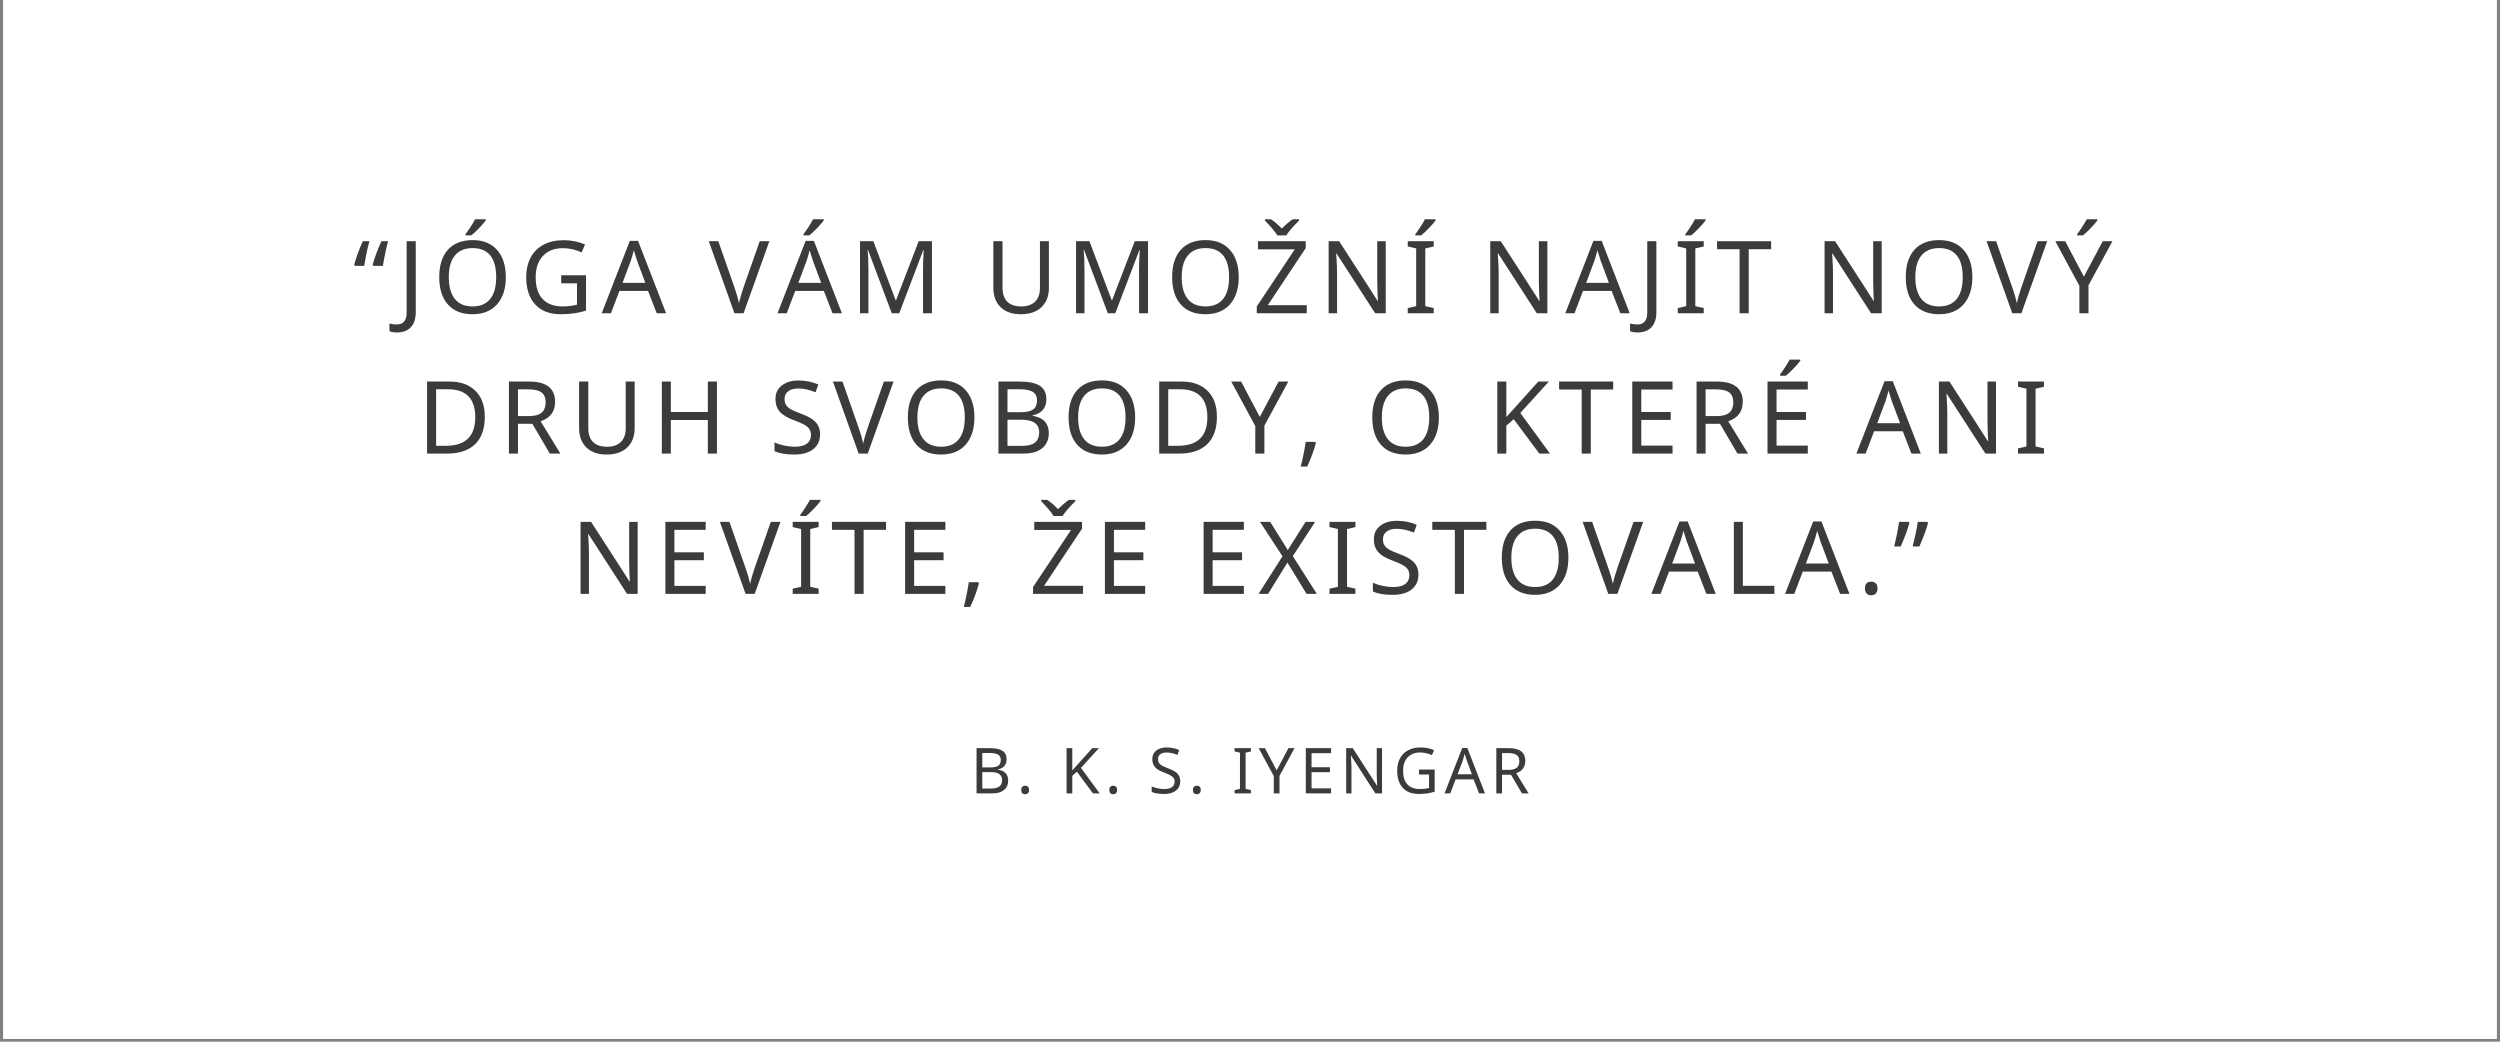 <svg xmlns="http://www.w3.org/2000/svg" xmlns:xlink="http://www.w3.org/1999/xlink" width="600" zoomAndPan="magnify" viewBox="0 0 450 187.5" height="250" preserveAspectRatio="xMidYMid meet" version="1.0"><rect x="0" y="0" width="450" height="187.5" fill="#808080" stroke="none"/><defs><g/><clipPath id="21beed58e1"><path d="M 0.598 0 L 449.402 0 L 449.402 187 L 0.598 187 Z M 0.598 0 " clip-rule="nonzero"/></clipPath></defs><g clip-path="url(#21beed58e1)"><path fill="#ffffff" d="M 0.598 0 L 449.402 0 L 449.402 187 L 0.598 187 Z M 0.598 0 " fill-opacity="1" fill-rule="nonzero"/><path fill="#ffffff" d="M 0.598 0 L 449.402 0 L 449.402 187 L 0.598 187 Z M 0.598 0 " fill-opacity="1" fill-rule="nonzero"/></g><g fill="#3d3b3a" fill-opacity="1"><g transform="translate(174.672, 142.807)"><g><path d="M 1.109 -8.141 L 3.438 -8.141 C 4.52 -8.141 5.301 -7.977 5.781 -7.656 C 6.27 -7.332 6.516 -6.82 6.516 -6.125 C 6.516 -5.645 6.383 -5.25 6.125 -4.938 C 5.863 -4.625 5.477 -4.422 4.969 -4.328 L 4.969 -4.266 C 5.602 -4.16 6.066 -3.941 6.359 -3.609 C 6.648 -3.285 6.797 -2.852 6.797 -2.312 C 6.797 -1.582 6.547 -1.016 6.047 -0.609 C 5.555 -0.203 4.863 0 3.969 0 L 1.109 0 Z M 2.141 -4.672 L 3.641 -4.672 C 4.273 -4.672 4.738 -4.773 5.031 -4.984 C 5.32 -5.191 5.469 -5.535 5.469 -6.016 C 5.469 -6.453 5.305 -6.77 4.984 -6.969 C 4.672 -7.164 4.172 -7.266 3.484 -7.266 L 2.141 -7.266 Z M 2.141 -3.828 L 2.141 -0.875 L 3.781 -0.875 C 4.426 -0.875 4.906 -1 5.219 -1.25 C 5.539 -1.5 5.703 -1.879 5.703 -2.391 C 5.703 -2.879 5.535 -3.238 5.203 -3.469 C 4.867 -3.707 4.367 -3.828 3.703 -3.828 Z M 2.141 -3.828 "/></g></g></g><g fill="#3d3b3a" fill-opacity="1"><g transform="translate(183.007, 142.807)"><g><path d="M 0.812 -0.625 C 0.812 -0.863 0.875 -1.047 1 -1.172 C 1.125 -1.305 1.297 -1.375 1.516 -1.375 C 1.742 -1.375 1.922 -1.305 2.047 -1.172 C 2.172 -1.047 2.234 -0.863 2.234 -0.625 C 2.234 -0.375 2.172 -0.18 2.047 -0.047 C 1.922 0.086 1.742 0.156 1.516 0.156 C 1.297 0.156 1.125 0.086 1 -0.047 C 0.875 -0.18 0.812 -0.375 0.812 -0.625 Z M 0.812 -0.625 "/></g></g></g><g fill="#3d3b3a" fill-opacity="1"><g transform="translate(186.987, 142.807)"><g/></g></g><g fill="#3d3b3a" fill-opacity="1"><g transform="translate(190.873, 142.807)"><g><path d="M 7.062 0 L 5.859 0 L 2.969 -3.891 L 2.141 -3.156 L 2.141 0 L 1.109 0 L 1.109 -8.141 L 2.141 -8.141 L 2.141 -4.125 L 2.828 -4.906 L 5.734 -8.141 L 6.938 -8.141 L 3.703 -4.594 Z M 7.062 0 "/></g></g></g><g fill="#3d3b3a" fill-opacity="1"><g transform="translate(198.857, 142.807)"><g><path d="M 0.812 -0.625 C 0.812 -0.863 0.875 -1.047 1 -1.172 C 1.125 -1.305 1.297 -1.375 1.516 -1.375 C 1.742 -1.375 1.922 -1.305 2.047 -1.172 C 2.172 -1.047 2.234 -0.863 2.234 -0.625 C 2.234 -0.375 2.172 -0.18 2.047 -0.047 C 1.922 0.086 1.742 0.156 1.516 0.156 C 1.297 0.156 1.125 0.086 1 -0.047 C 0.875 -0.18 0.812 -0.375 0.812 -0.625 Z M 0.812 -0.625 "/></g></g></g><g fill="#3d3b3a" fill-opacity="1"><g transform="translate(202.838, 142.807)"><g/></g></g><g fill="#3d3b3a" fill-opacity="1"><g transform="translate(206.724, 142.807)"><g><path d="M 5.719 -2.172 C 5.719 -1.461 5.461 -0.906 4.953 -0.5 C 4.441 -0.094 3.727 0.109 2.812 0.109 C 1.852 0.109 1.109 -0.016 0.578 -0.266 L 0.578 -1.25 C 0.922 -1.102 1.297 -0.988 1.703 -0.906 C 2.117 -0.82 2.504 -0.781 2.859 -0.781 C 3.473 -0.781 3.93 -0.895 4.234 -1.125 C 4.547 -1.352 4.703 -1.676 4.703 -2.094 C 4.703 -2.363 4.645 -2.582 4.531 -2.75 C 4.414 -2.926 4.227 -3.086 3.969 -3.234 C 3.707 -3.391 3.312 -3.566 2.781 -3.766 C 2.031 -4.035 1.492 -4.359 1.172 -4.734 C 0.848 -5.109 0.688 -5.594 0.688 -6.188 C 0.688 -6.82 0.922 -7.328 1.391 -7.703 C 1.867 -8.078 2.5 -8.266 3.281 -8.266 C 4.094 -8.266 4.844 -8.109 5.531 -7.797 L 5.219 -6.922 C 4.52 -7.211 3.867 -7.359 3.266 -7.359 C 2.785 -7.359 2.406 -7.254 2.125 -7.047 C 1.852 -6.836 1.719 -6.547 1.719 -6.172 C 1.719 -5.898 1.77 -5.676 1.875 -5.5 C 1.977 -5.32 2.148 -5.16 2.391 -5.016 C 2.629 -4.879 3 -4.719 3.5 -4.531 C 4.102 -4.301 4.551 -4.082 4.844 -3.875 C 5.145 -3.664 5.363 -3.426 5.5 -3.156 C 5.645 -2.883 5.719 -2.555 5.719 -2.172 Z M 5.719 -2.172 "/></g></g></g><g fill="#3d3b3a" fill-opacity="1"><g transform="translate(213.906, 142.807)"><g><path d="M 0.812 -0.625 C 0.812 -0.863 0.875 -1.047 1 -1.172 C 1.125 -1.305 1.297 -1.375 1.516 -1.375 C 1.742 -1.375 1.922 -1.305 2.047 -1.172 C 2.172 -1.047 2.234 -0.863 2.234 -0.625 C 2.234 -0.375 2.172 -0.18 2.047 -0.047 C 1.922 0.086 1.742 0.156 1.516 0.156 C 1.297 0.156 1.125 0.086 1 -0.047 C 0.875 -0.18 0.812 -0.375 0.812 -0.625 Z M 0.812 -0.625 "/></g></g></g><g fill="#3d3b3a" fill-opacity="1"><g transform="translate(217.887, 142.807)"><g/></g></g><g fill="#3d3b3a" fill-opacity="1"><g transform="translate(221.773, 142.807)"><g><path d="M 3.391 0 L 0.453 0 L 0.453 -0.594 L 1.422 -0.812 L 1.422 -7.328 L 0.453 -7.547 L 0.453 -8.141 L 3.391 -8.141 L 3.391 -7.547 L 2.438 -7.328 L 2.438 -0.812 L 3.391 -0.594 Z M 3.391 0 "/></g></g></g><g fill="#3d3b3a" fill-opacity="1"><g transform="translate(226.561, 142.807)"><g><path d="M 3.234 -4.141 L 5.359 -8.141 L 6.453 -8.141 L 3.75 -3.156 L 3.75 0 L 2.719 0 L 2.719 -3.109 L 0 -8.141 L 1.125 -8.141 Z M 3.234 -4.141 "/></g></g></g><g fill="#3d3b3a" fill-opacity="1"><g transform="translate(233.938, 142.807)"><g><path d="M 5.656 0 L 1.109 0 L 1.109 -8.141 L 5.656 -8.141 L 5.656 -7.234 L 2.141 -7.234 L 2.141 -4.703 L 5.453 -4.703 L 5.453 -3.812 L 2.141 -3.812 L 2.141 -0.906 L 5.656 -0.906 Z M 5.656 0 "/></g></g></g><g fill="#3d3b3a" fill-opacity="1"><g transform="translate(241.203, 142.807)"><g><path d="M 7.562 0 L 6.359 0 L 2 -6.766 L 1.953 -6.766 L 1.984 -6.312 C 2.035 -5.633 2.062 -5.047 2.062 -4.547 L 2.062 0 L 1.109 0 L 1.109 -8.141 L 2.297 -8.141 L 2.547 -7.75 L 5.219 -3.609 L 6.641 -1.406 L 6.688 -1.406 C 6.676 -1.488 6.66 -1.805 6.641 -2.359 C 6.617 -2.91 6.609 -3.305 6.609 -3.547 L 6.609 -8.141 L 7.562 -8.141 Z M 7.562 0 "/></g></g></g><g fill="#3d3b3a" fill-opacity="1"><g transform="translate(250.79, 142.807)"><g><path d="M 4.641 -4.297 L 7.453 -4.297 L 7.453 -0.312 C 7.023 -0.164 6.586 -0.062 6.141 0 C 5.691 0.07 5.176 0.109 4.594 0.109 C 3.352 0.109 2.395 -0.254 1.719 -0.984 C 1.039 -1.723 0.703 -2.754 0.703 -4.078 C 0.703 -4.922 0.867 -5.66 1.203 -6.297 C 1.535 -6.93 2.02 -7.414 2.656 -7.75 C 3.301 -8.094 4.055 -8.266 4.922 -8.266 C 5.785 -8.266 6.594 -8.102 7.344 -7.781 L 6.953 -6.891 C 6.234 -7.203 5.535 -7.359 4.859 -7.359 C 3.891 -7.359 3.129 -7.062 2.578 -6.469 C 2.035 -5.883 1.766 -5.086 1.766 -4.078 C 1.766 -2.992 2.023 -2.172 2.547 -1.609 C 3.078 -1.055 3.836 -0.781 4.828 -0.781 C 5.379 -0.781 5.914 -0.844 6.438 -0.969 L 6.438 -3.391 L 4.641 -3.391 Z M 4.641 -4.297 "/></g></g></g><g fill="#3d3b3a" fill-opacity="1"><g transform="translate(260.015, 142.807)"><g><path d="M 6.219 0 L 5.234 -2.516 L 2 -2.516 L 1.031 0 L 0 0 L 3.188 -8.172 L 4.109 -8.172 L 7.281 0 Z M 4.922 -3.438 L 4.016 -5.891 L 3.625 -7.125 C 3.508 -6.676 3.395 -6.266 3.281 -5.891 L 2.344 -3.438 Z M 4.922 -3.438 "/></g></g></g><g fill="#3d3b3a" fill-opacity="1"><g transform="translate(268.227, 142.807)"><g><path d="M 2.141 -4.234 L 3.359 -4.234 C 4.016 -4.234 4.492 -4.363 4.797 -4.625 C 5.098 -4.883 5.25 -5.27 5.25 -5.781 C 5.25 -6.289 5.094 -6.66 4.781 -6.891 C 4.477 -7.129 3.984 -7.25 3.297 -7.25 L 2.141 -7.25 Z M 2.141 -3.359 L 2.141 0 L 1.109 0 L 1.109 -8.141 L 3.359 -8.141 C 4.367 -8.141 5.113 -7.945 5.594 -7.562 C 6.082 -7.176 6.328 -6.598 6.328 -5.828 C 6.328 -4.742 5.781 -4.016 4.688 -3.641 L 6.922 0 L 5.719 0 L 3.75 -3.359 Z M 2.141 -3.359 "/></g></g></g><g fill="#3d3b3a" fill-opacity="1"><g transform="translate(63.534, 56.39)"><g><path d="M 3.672 -8.531 L 3.547 -8.719 C 3.703 -9.344 3.938 -10.066 4.25 -10.891 C 4.562 -11.711 4.852 -12.406 5.125 -12.969 L 6.312 -12.969 C 5.914 -11.406 5.609 -9.926 5.391 -8.531 Z M 0.328 -8.531 L 0.219 -8.719 C 0.344 -9.207 0.551 -9.867 0.844 -10.703 C 1.145 -11.535 1.457 -12.289 1.781 -12.969 L 2.953 -12.969 C 2.547 -11.406 2.238 -9.926 2.031 -8.531 Z M 0.328 -8.531 "/></g></g></g><g fill="#3d3b3a" fill-opacity="1"><g transform="translate(71.525, 56.39)"><g><path d="M -0.078 3.453 C -0.629 3.453 -1.078 3.375 -1.422 3.219 L -1.422 1.844 C -1.004 1.957 -0.566 2.016 -0.109 2.016 C 0.484 2.016 0.926 1.832 1.219 1.469 C 1.52 1.113 1.672 0.598 1.672 -0.078 L 1.672 -12.969 L 3.312 -12.969 L 3.312 -0.203 C 3.312 0.961 3.02 1.863 2.438 2.5 C 1.852 3.133 1.016 3.453 -0.078 3.453 Z M -0.078 3.453 "/></g></g></g><g fill="#3d3b3a" fill-opacity="1"><g transform="translate(77.955, 56.39)"><g><path d="M 13.094 -6.5 C 13.094 -4.426 12.566 -2.797 11.516 -1.609 C 10.461 -0.422 8.992 0.172 7.109 0.172 C 5.191 0.172 3.711 -0.41 2.672 -1.578 C 1.629 -2.742 1.109 -4.391 1.109 -6.516 C 1.109 -8.629 1.625 -10.266 2.656 -11.422 C 3.695 -12.586 5.188 -13.172 7.125 -13.172 C 9.008 -13.172 10.473 -12.582 11.516 -11.406 C 12.566 -10.227 13.094 -8.594 13.094 -6.5 Z M 2.828 -6.5 C 2.828 -4.789 3.191 -3.484 3.922 -2.578 C 4.648 -1.68 5.711 -1.234 7.109 -1.234 C 8.492 -1.234 9.547 -1.676 10.266 -2.562 C 10.992 -3.445 11.359 -4.758 11.359 -6.5 C 11.359 -8.238 11 -9.547 10.281 -10.422 C 9.562 -11.297 8.508 -11.734 7.125 -11.734 C 5.719 -11.734 4.648 -11.285 3.922 -10.391 C 3.191 -9.504 2.828 -8.207 2.828 -6.5 Z M 5.828 -14.234 C 6.047 -14.516 6.328 -14.914 6.672 -15.438 C 7.023 -15.969 7.32 -16.461 7.562 -16.922 L 9.484 -16.922 L 9.484 -16.734 C 9.223 -16.359 8.816 -15.883 8.266 -15.312 C 7.711 -14.738 7.25 -14.305 6.875 -14.016 L 5.828 -14.016 Z M 5.828 -14.234 "/></g></g></g><g fill="#3d3b3a" fill-opacity="1"><g transform="translate(93.609, 56.39)"><g><path d="M 7.406 -6.844 L 11.875 -6.844 L 11.875 -0.484 C 11.195 -0.266 10.5 -0.102 9.781 0 C 9.07 0.113 8.25 0.172 7.312 0.172 C 5.344 0.172 3.816 -0.41 2.734 -1.578 C 1.648 -2.754 1.109 -4.391 1.109 -6.484 C 1.109 -7.836 1.375 -9.02 1.906 -10.031 C 2.445 -11.039 3.223 -11.812 4.234 -12.344 C 5.254 -12.883 6.453 -13.156 7.828 -13.156 C 9.211 -13.156 10.504 -12.898 11.703 -12.391 L 11.078 -10.969 C 9.941 -11.469 8.828 -11.719 7.734 -11.719 C 6.191 -11.719 4.984 -11.25 4.109 -10.312 C 3.242 -9.383 2.812 -8.109 2.812 -6.484 C 2.812 -4.766 3.227 -3.457 4.062 -2.562 C 4.895 -1.676 6.109 -1.234 7.703 -1.234 C 8.566 -1.234 9.414 -1.336 10.25 -1.547 L 10.25 -5.391 L 7.406 -5.391 Z M 7.406 -6.844 "/></g></g></g><g fill="#3d3b3a" fill-opacity="1"><g transform="translate(108.305, 56.39)"><g><path d="M 9.906 0 L 8.344 -4.016 L 3.188 -4.016 L 1.656 0 L 0 0 L 5.062 -13.031 L 6.547 -13.031 L 11.594 0 Z M 7.859 -5.469 L 6.391 -9.391 L 5.781 -11.344 C 5.602 -10.633 5.414 -9.984 5.219 -9.391 L 3.75 -5.469 Z M 7.859 -5.469 "/></g></g></g><g fill="#3d3b3a" fill-opacity="1"><g transform="translate(121.388, 56.39)"><g/></g></g><g fill="#3d3b3a" fill-opacity="1"><g transform="translate(127.578, 56.39)"><g><path d="M 0 -12.969 L 1.719 -12.969 L 4.625 -4.656 C 5 -3.594 5.273 -2.645 5.453 -1.812 C 5.598 -2.562 5.867 -3.52 6.266 -4.688 L 9.172 -12.969 L 10.906 -12.969 L 6.266 0 L 4.625 0 Z M 0 -12.969 "/></g></g></g><g fill="#3d3b3a" fill-opacity="1"><g transform="translate(139.951, 56.39)"><g><path d="M 9.906 0 L 8.344 -4.016 L 3.188 -4.016 L 1.656 0 L 0 0 L 5.062 -13.031 L 6.547 -13.031 L 11.594 0 Z M 7.859 -5.469 L 6.391 -9.391 L 5.781 -11.344 C 5.602 -10.633 5.414 -9.984 5.219 -9.391 L 3.75 -5.469 Z M 4.672 -14.234 C 4.891 -14.516 5.172 -14.914 5.516 -15.438 C 5.867 -15.969 6.164 -16.461 6.406 -16.922 L 8.328 -16.922 L 8.328 -16.734 C 8.066 -16.359 7.66 -15.883 7.109 -15.312 C 6.555 -14.738 6.094 -14.305 5.719 -14.016 L 4.672 -14.016 Z M 4.672 -14.234 "/></g></g></g><g fill="#3d3b3a" fill-opacity="1"><g transform="translate(153.033, 56.39)"><g><path d="M 7.484 0 L 3.219 -11.375 L 3.141 -11.375 C 3.234 -10.426 3.281 -9.258 3.281 -7.875 L 3.281 0 L 1.766 0 L 1.766 -12.969 L 4.172 -12.969 L 8.188 -2.344 L 8.25 -2.344 L 12.328 -12.969 L 14.719 -12.969 L 14.719 0 L 13.109 0 L 13.109 -7.984 C 13.109 -8.867 13.148 -9.992 13.234 -11.359 L 13.156 -11.359 L 8.828 0 Z M 7.484 0 "/></g></g></g><g fill="#3d3b3a" fill-opacity="1"><g transform="translate(170.985, 56.39)"><g/></g></g><g fill="#3d3b3a" fill-opacity="1"><g transform="translate(177.175, 56.39)"><g><path d="M 11.625 -12.969 L 11.625 -4.578 C 11.625 -3.098 11.176 -1.938 10.281 -1.094 C 9.395 -0.25 8.16 0.172 6.578 0.172 C 5.004 0.172 3.785 -0.254 2.922 -1.109 C 2.055 -1.961 1.625 -3.129 1.625 -4.609 L 1.625 -12.969 L 3.281 -12.969 L 3.281 -4.562 C 3.281 -3.5 3.562 -2.676 4.125 -2.094 C 4.688 -1.52 5.535 -1.234 6.672 -1.234 C 7.742 -1.234 8.566 -1.52 9.141 -2.094 C 9.723 -2.664 10.016 -3.492 10.016 -4.578 L 10.016 -12.969 Z M 11.625 -12.969 "/></g></g></g><g fill="#3d3b3a" fill-opacity="1"><g transform="translate(191.925, 56.39)"><g><path d="M 7.484 0 L 3.219 -11.375 L 3.141 -11.375 C 3.234 -10.426 3.281 -9.258 3.281 -7.875 L 3.281 0 L 1.766 0 L 1.766 -12.969 L 4.172 -12.969 L 8.188 -2.344 L 8.25 -2.344 L 12.328 -12.969 L 14.719 -12.969 L 14.719 0 L 13.109 0 L 13.109 -7.984 C 13.109 -8.867 13.148 -9.992 13.234 -11.359 L 13.156 -11.359 L 8.828 0 Z M 7.484 0 "/></g></g></g><g fill="#3d3b3a" fill-opacity="1"><g transform="translate(209.877, 56.39)"><g><path d="M 13.094 -6.5 C 13.094 -4.426 12.566 -2.797 11.516 -1.609 C 10.461 -0.422 8.992 0.172 7.109 0.172 C 5.191 0.172 3.711 -0.41 2.672 -1.578 C 1.629 -2.742 1.109 -4.391 1.109 -6.516 C 1.109 -8.629 1.625 -10.266 2.656 -11.422 C 3.695 -12.586 5.188 -13.172 7.125 -13.172 C 9.008 -13.172 10.473 -12.582 11.516 -11.406 C 12.566 -10.227 13.094 -8.594 13.094 -6.5 Z M 2.828 -6.5 C 2.828 -4.789 3.191 -3.484 3.922 -2.578 C 4.648 -1.68 5.711 -1.234 7.109 -1.234 C 8.492 -1.234 9.547 -1.676 10.266 -2.562 C 10.992 -3.445 11.359 -4.758 11.359 -6.5 C 11.359 -8.238 11 -9.547 10.281 -10.422 C 9.562 -11.297 8.508 -11.734 7.125 -11.734 C 5.719 -11.734 4.648 -11.285 3.922 -10.391 C 3.191 -9.504 2.828 -8.207 2.828 -6.5 Z M 2.828 -6.5 "/></g></g></g><g fill="#3d3b3a" fill-opacity="1"><g transform="translate(225.531, 56.39)"><g><path d="M 9.688 0 L 0.688 0 L 0.688 -1.234 L 7.531 -11.516 L 0.906 -11.516 L 0.906 -12.969 L 9.5 -12.969 L 9.5 -11.734 L 2.672 -1.453 L 9.688 -1.453 Z M 2.156 -16.922 L 3.234 -16.922 C 3.91 -16.484 4.562 -15.926 5.188 -15.25 C 5.926 -15.988 6.582 -16.547 7.156 -16.922 L 8.297 -16.922 L 8.297 -16.688 C 7.078 -15.469 6.316 -14.578 6.016 -14.016 L 4.391 -14.016 C 4.035 -14.617 3.289 -15.508 2.156 -16.688 Z M 2.156 -16.922 "/></g></g></g><g fill="#3d3b3a" fill-opacity="1"><g transform="translate(237.389, 56.39)"><g><path d="M 12.047 0 L 10.141 0 L 3.188 -10.766 L 3.125 -10.766 L 3.172 -10.047 C 3.242 -8.973 3.281 -8.039 3.281 -7.25 L 3.281 0 L 1.766 0 L 1.766 -12.969 L 3.656 -12.969 L 4.062 -12.344 L 8.312 -5.766 L 10.578 -2.234 L 10.641 -2.234 C 10.629 -2.379 10.602 -2.883 10.562 -3.75 C 10.531 -4.625 10.516 -5.258 10.516 -5.656 L 10.516 -12.969 L 12.047 -12.969 Z M 12.047 0 "/></g></g></g><g fill="#3d3b3a" fill-opacity="1"><g transform="translate(252.662, 56.39)"><g><path d="M 5.406 0 L 0.734 0 L 0.734 -0.938 L 2.25 -1.281 L 2.25 -11.672 L 0.734 -12.031 L 0.734 -12.969 L 5.406 -12.969 L 5.406 -12.031 L 3.891 -11.672 L 3.891 -1.281 L 5.406 -0.938 Z M 2.094 -14.234 C 2.312 -14.516 2.594 -14.914 2.938 -15.438 C 3.289 -15.969 3.586 -16.461 3.828 -16.922 L 5.75 -16.922 L 5.75 -16.734 C 5.488 -16.359 5.082 -15.883 4.531 -15.312 C 3.977 -14.738 3.516 -14.305 3.141 -14.016 L 2.094 -14.016 Z M 2.094 -14.234 "/></g></g></g><g fill="#3d3b3a" fill-opacity="1"><g transform="translate(260.29, 56.39)"><g/></g></g><g fill="#3d3b3a" fill-opacity="1"><g transform="translate(266.48, 56.39)"><g><path d="M 12.047 0 L 10.141 0 L 3.188 -10.766 L 3.125 -10.766 L 3.172 -10.047 C 3.242 -8.973 3.281 -8.039 3.281 -7.25 L 3.281 0 L 1.766 0 L 1.766 -12.969 L 3.656 -12.969 L 4.062 -12.344 L 8.312 -5.766 L 10.578 -2.234 L 10.641 -2.234 C 10.629 -2.379 10.602 -2.883 10.562 -3.75 C 10.531 -4.625 10.516 -5.258 10.516 -5.656 L 10.516 -12.969 L 12.047 -12.969 Z M 12.047 0 "/></g></g></g><g fill="#3d3b3a" fill-opacity="1"><g transform="translate(281.753, 56.39)"><g><path d="M 9.906 0 L 8.344 -4.016 L 3.188 -4.016 L 1.656 0 L 0 0 L 5.062 -13.031 L 6.547 -13.031 L 11.594 0 Z M 7.859 -5.469 L 6.391 -9.391 L 5.781 -11.344 C 5.602 -10.633 5.414 -9.984 5.219 -9.391 L 3.75 -5.469 Z M 7.859 -5.469 "/></g></g></g><g fill="#3d3b3a" fill-opacity="1"><g transform="translate(294.835, 56.39)"><g><path d="M -0.078 3.453 C -0.629 3.453 -1.078 3.375 -1.422 3.219 L -1.422 1.844 C -1.004 1.957 -0.566 2.016 -0.109 2.016 C 0.484 2.016 0.926 1.832 1.219 1.469 C 1.52 1.113 1.672 0.598 1.672 -0.078 L 1.672 -12.969 L 3.312 -12.969 L 3.312 -0.203 C 3.312 0.961 3.02 1.863 2.438 2.5 C 1.852 3.133 1.016 3.453 -0.078 3.453 Z M -0.078 3.453 "/></g></g></g><g fill="#3d3b3a" fill-opacity="1"><g transform="translate(301.265, 56.39)"><g><path d="M 5.406 0 L 0.734 0 L 0.734 -0.938 L 2.25 -1.281 L 2.25 -11.672 L 0.734 -12.031 L 0.734 -12.969 L 5.406 -12.969 L 5.406 -12.031 L 3.891 -11.672 L 3.891 -1.281 L 5.406 -0.938 Z M 2.094 -14.234 C 2.312 -14.516 2.594 -14.914 2.938 -15.438 C 3.289 -15.969 3.586 -16.461 3.828 -16.922 L 5.75 -16.922 L 5.75 -16.734 C 5.488 -16.359 5.082 -15.883 4.531 -15.312 C 3.977 -14.738 3.516 -14.305 3.141 -14.016 L 2.094 -14.016 Z M 2.094 -14.234 "/></g></g></g><g fill="#3d3b3a" fill-opacity="1"><g transform="translate(308.893, 56.39)"><g><path d="M 5.875 0 L 4.234 0 L 4.234 -11.531 L 0.172 -11.531 L 0.172 -12.969 L 9.906 -12.969 L 9.906 -11.531 L 5.875 -11.531 Z M 5.875 0 "/></g></g></g><g fill="#3d3b3a" fill-opacity="1"><g transform="translate(320.467, 56.39)"><g/></g></g><g fill="#3d3b3a" fill-opacity="1"><g transform="translate(326.657, 56.39)"><g><path d="M 12.047 0 L 10.141 0 L 3.188 -10.766 L 3.125 -10.766 L 3.172 -10.047 C 3.242 -8.973 3.281 -8.039 3.281 -7.25 L 3.281 0 L 1.766 0 L 1.766 -12.969 L 3.656 -12.969 L 4.062 -12.344 L 8.312 -5.766 L 10.578 -2.234 L 10.641 -2.234 C 10.629 -2.379 10.602 -2.883 10.562 -3.75 C 10.531 -4.625 10.516 -5.258 10.516 -5.656 L 10.516 -12.969 L 12.047 -12.969 Z M 12.047 0 "/></g></g></g><g fill="#3d3b3a" fill-opacity="1"><g transform="translate(341.93, 56.39)"><g><path d="M 13.094 -6.5 C 13.094 -4.426 12.566 -2.797 11.516 -1.609 C 10.461 -0.422 8.992 0.172 7.109 0.172 C 5.191 0.172 3.711 -0.41 2.672 -1.578 C 1.629 -2.742 1.109 -4.391 1.109 -6.516 C 1.109 -8.629 1.625 -10.266 2.656 -11.422 C 3.695 -12.586 5.188 -13.172 7.125 -13.172 C 9.008 -13.172 10.473 -12.582 11.516 -11.406 C 12.566 -10.227 13.094 -8.594 13.094 -6.5 Z M 2.828 -6.5 C 2.828 -4.789 3.191 -3.484 3.922 -2.578 C 4.648 -1.68 5.711 -1.234 7.109 -1.234 C 8.492 -1.234 9.547 -1.676 10.266 -2.562 C 10.992 -3.445 11.359 -4.758 11.359 -6.5 C 11.359 -8.238 11 -9.547 10.281 -10.422 C 9.562 -11.297 8.508 -11.734 7.125 -11.734 C 5.719 -11.734 4.648 -11.285 3.922 -10.391 C 3.191 -9.504 2.828 -8.207 2.828 -6.5 Z M 2.828 -6.5 "/></g></g></g><g fill="#3d3b3a" fill-opacity="1"><g transform="translate(357.585, 56.39)"><g><path d="M 0 -12.969 L 1.719 -12.969 L 4.625 -4.656 C 5 -3.594 5.273 -2.645 5.453 -1.812 C 5.598 -2.562 5.867 -3.52 6.266 -4.688 L 9.172 -12.969 L 10.906 -12.969 L 6.266 0 L 4.625 0 Z M 0 -12.969 "/></g></g></g><g fill="#3d3b3a" fill-opacity="1"><g transform="translate(369.958, 56.39)"><g><path d="M 5.141 -6.594 L 8.531 -12.969 L 10.281 -12.969 L 5.969 -5.031 L 5.969 0 L 4.328 0 L 4.328 -4.953 L 0 -12.969 L 1.781 -12.969 Z M 3.922 -14.234 C 4.141 -14.516 4.422 -14.914 4.766 -15.438 C 5.117 -15.969 5.414 -16.461 5.656 -16.922 L 7.578 -16.922 L 7.578 -16.734 C 7.316 -16.359 6.91 -15.883 6.359 -15.312 C 5.805 -14.738 5.344 -14.305 4.969 -14.016 L 3.922 -14.016 Z M 3.922 -14.234 "/></g></g></g><g fill="#3d3b3a" fill-opacity="1"><g transform="translate(381.721, 56.39)"><g/></g></g><g fill="#3d3b3a" fill-opacity="1"><g transform="translate(75.109, 81.645)"><g><path d="M 12.156 -6.609 C 12.156 -4.461 11.57 -2.82 10.406 -1.688 C 9.238 -0.562 7.562 0 5.375 0 L 1.766 0 L 1.766 -12.969 L 5.766 -12.969 C 7.773 -12.969 9.344 -12.41 10.469 -11.297 C 11.594 -10.191 12.156 -8.629 12.156 -6.609 Z M 10.438 -6.562 C 10.438 -8.207 10.031 -9.453 9.219 -10.297 C 8.406 -11.148 7.176 -11.578 5.531 -11.578 L 3.391 -11.578 L 3.391 -1.406 L 5.172 -1.406 C 8.68 -1.406 10.438 -3.125 10.438 -6.562 Z M 10.438 -6.562 "/></g></g></g><g fill="#3d3b3a" fill-opacity="1"><g transform="translate(89.841, 81.645)"><g><path d="M 3.391 -6.75 L 5.344 -6.75 C 6.395 -6.75 7.16 -6.953 7.641 -7.359 C 8.129 -7.773 8.375 -8.391 8.375 -9.203 C 8.375 -10.023 8.129 -10.625 7.641 -11 C 7.148 -11.375 6.352 -11.562 5.25 -11.562 L 3.391 -11.562 Z M 3.391 -5.359 L 3.391 0 L 1.766 0 L 1.766 -12.969 L 5.344 -12.969 C 6.945 -12.969 8.133 -12.66 8.906 -12.047 C 9.688 -11.441 10.078 -10.523 10.078 -9.297 C 10.078 -7.566 9.207 -6.406 7.469 -5.812 L 11.031 0 L 9.125 0 L 5.984 -5.359 Z M 3.391 -5.359 "/></g></g></g><g fill="#3d3b3a" fill-opacity="1"><g transform="translate(102.613, 81.645)"><g><path d="M 11.625 -12.969 L 11.625 -4.578 C 11.625 -3.098 11.176 -1.938 10.281 -1.094 C 9.395 -0.25 8.16 0.172 6.578 0.172 C 5.004 0.172 3.785 -0.254 2.922 -1.109 C 2.055 -1.961 1.625 -3.129 1.625 -4.609 L 1.625 -12.969 L 3.281 -12.969 L 3.281 -4.562 C 3.281 -3.5 3.562 -2.676 4.125 -2.094 C 4.688 -1.52 5.535 -1.234 6.672 -1.234 C 7.742 -1.234 8.566 -1.52 9.141 -2.094 C 9.723 -2.664 10.016 -3.492 10.016 -4.578 L 10.016 -12.969 Z M 11.625 -12.969 "/></g></g></g><g fill="#3d3b3a" fill-opacity="1"><g transform="translate(117.362, 81.645)"><g><path d="M 11.688 0 L 10.047 0 L 10.047 -6.047 L 3.391 -6.047 L 3.391 0 L 1.766 0 L 1.766 -12.969 L 3.391 -12.969 L 3.391 -7.484 L 10.047 -7.484 L 10.047 -12.969 L 11.688 -12.969 Z M 11.688 0 "/></g></g></g><g fill="#3d3b3a" fill-opacity="1"><g transform="translate(132.298, 81.645)"><g/></g></g><g fill="#3d3b3a" fill-opacity="1"><g transform="translate(138.489, 81.645)"><g><path d="M 9.125 -3.469 C 9.125 -2.344 8.711 -1.453 7.891 -0.797 C 7.078 -0.148 5.941 0.172 4.484 0.172 C 2.953 0.172 1.766 -0.031 0.922 -0.438 L 0.922 -2 C 1.473 -1.758 2.07 -1.57 2.719 -1.438 C 3.375 -1.301 3.988 -1.234 4.562 -1.234 C 5.531 -1.234 6.258 -1.414 6.75 -1.781 C 7.238 -2.156 7.484 -2.672 7.484 -3.328 C 7.484 -3.754 7.395 -4.109 7.219 -4.391 C 7.039 -4.672 6.742 -4.93 6.328 -5.172 C 5.91 -5.41 5.281 -5.688 4.438 -6 C 3.238 -6.438 2.379 -6.953 1.859 -7.547 C 1.348 -8.141 1.094 -8.906 1.094 -9.844 C 1.094 -10.852 1.473 -11.656 2.234 -12.25 C 2.992 -12.852 3.992 -13.156 5.234 -13.156 C 6.523 -13.156 7.719 -12.914 8.812 -12.438 L 8.312 -11.031 C 7.195 -11.488 6.16 -11.719 5.203 -11.719 C 4.43 -11.719 3.828 -11.551 3.391 -11.219 C 2.953 -10.895 2.734 -10.43 2.734 -9.828 C 2.734 -9.398 2.816 -9.047 2.984 -8.766 C 3.16 -8.484 3.438 -8.227 3.812 -8 C 4.188 -7.77 4.773 -7.508 5.578 -7.219 C 6.547 -6.863 7.266 -6.516 7.734 -6.172 C 8.211 -5.836 8.562 -5.453 8.781 -5.016 C 9.008 -4.586 9.125 -4.07 9.125 -3.469 Z M 9.125 -3.469 "/></g></g></g><g fill="#3d3b3a" fill-opacity="1"><g transform="translate(149.93, 81.645)"><g><path d="M 0 -12.969 L 1.719 -12.969 L 4.625 -4.656 C 5 -3.594 5.273 -2.645 5.453 -1.812 C 5.598 -2.562 5.867 -3.52 6.266 -4.688 L 9.172 -12.969 L 10.906 -12.969 L 6.266 0 L 4.625 0 Z M 0 -12.969 "/></g></g></g><g fill="#3d3b3a" fill-opacity="1"><g transform="translate(162.303, 81.645)"><g><path d="M 13.094 -6.5 C 13.094 -4.426 12.566 -2.797 11.516 -1.609 C 10.461 -0.422 8.992 0.172 7.109 0.172 C 5.191 0.172 3.711 -0.41 2.672 -1.578 C 1.629 -2.742 1.109 -4.391 1.109 -6.516 C 1.109 -8.629 1.625 -10.266 2.656 -11.422 C 3.695 -12.586 5.188 -13.172 7.125 -13.172 C 9.008 -13.172 10.473 -12.582 11.516 -11.406 C 12.566 -10.227 13.094 -8.594 13.094 -6.5 Z M 2.828 -6.5 C 2.828 -4.789 3.191 -3.484 3.922 -2.578 C 4.648 -1.68 5.711 -1.234 7.109 -1.234 C 8.492 -1.234 9.547 -1.676 10.266 -2.562 C 10.992 -3.445 11.359 -4.758 11.359 -6.5 C 11.359 -8.238 11 -9.547 10.281 -10.422 C 9.562 -11.297 8.508 -11.734 7.125 -11.734 C 5.719 -11.734 4.648 -11.285 3.922 -10.391 C 3.191 -9.504 2.828 -8.207 2.828 -6.5 Z M 2.828 -6.5 "/></g></g></g><g fill="#3d3b3a" fill-opacity="1"><g transform="translate(177.957, 81.645)"><g><path d="M 1.766 -12.969 L 5.469 -12.969 C 7.207 -12.969 8.461 -12.707 9.234 -12.188 C 10.004 -11.676 10.391 -10.867 10.391 -9.766 C 10.391 -8.992 10.176 -8.359 9.75 -7.859 C 9.332 -7.359 8.723 -7.035 7.922 -6.891 L 7.922 -6.797 C 8.922 -6.629 9.656 -6.285 10.125 -5.766 C 10.594 -5.242 10.828 -4.551 10.828 -3.688 C 10.828 -2.531 10.43 -1.625 9.641 -0.969 C 8.848 -0.32 7.742 0 6.328 0 L 1.766 0 Z M 3.391 -7.453 L 5.797 -7.453 C 6.805 -7.453 7.539 -7.613 8 -7.938 C 8.469 -8.258 8.703 -8.805 8.703 -9.578 C 8.703 -10.285 8.445 -10.797 7.938 -11.109 C 7.438 -11.422 6.641 -11.578 5.547 -11.578 L 3.391 -11.578 Z M 3.391 -6.094 L 3.391 -1.391 L 6.016 -1.391 C 7.055 -1.391 7.828 -1.586 8.328 -1.984 C 8.836 -2.391 9.094 -3 9.094 -3.812 C 9.094 -4.594 8.82 -5.164 8.281 -5.531 C 7.75 -5.906 6.953 -6.094 5.891 -6.094 Z M 3.391 -6.094 "/></g></g></g><g fill="#3d3b3a" fill-opacity="1"><g transform="translate(191.235, 81.645)"><g><path d="M 13.094 -6.5 C 13.094 -4.426 12.566 -2.797 11.516 -1.609 C 10.461 -0.422 8.992 0.172 7.109 0.172 C 5.191 0.172 3.711 -0.41 2.672 -1.578 C 1.629 -2.742 1.109 -4.391 1.109 -6.516 C 1.109 -8.629 1.625 -10.266 2.656 -11.422 C 3.695 -12.586 5.188 -13.172 7.125 -13.172 C 9.008 -13.172 10.473 -12.582 11.516 -11.406 C 12.566 -10.227 13.094 -8.594 13.094 -6.5 Z M 2.828 -6.5 C 2.828 -4.789 3.191 -3.484 3.922 -2.578 C 4.648 -1.68 5.711 -1.234 7.109 -1.234 C 8.492 -1.234 9.547 -1.676 10.266 -2.562 C 10.992 -3.445 11.359 -4.758 11.359 -6.5 C 11.359 -8.238 11 -9.547 10.281 -10.422 C 9.562 -11.297 8.508 -11.734 7.125 -11.734 C 5.719 -11.734 4.648 -11.285 3.922 -10.391 C 3.191 -9.504 2.828 -8.207 2.828 -6.5 Z M 2.828 -6.5 "/></g></g></g><g fill="#3d3b3a" fill-opacity="1"><g transform="translate(206.889, 81.645)"><g><path d="M 12.156 -6.609 C 12.156 -4.461 11.57 -2.82 10.406 -1.688 C 9.238 -0.562 7.562 0 5.375 0 L 1.766 0 L 1.766 -12.969 L 5.766 -12.969 C 7.773 -12.969 9.344 -12.41 10.469 -11.297 C 11.594 -10.191 12.156 -8.629 12.156 -6.609 Z M 10.438 -6.562 C 10.438 -8.207 10.031 -9.453 9.219 -10.297 C 8.406 -11.148 7.176 -11.578 5.531 -11.578 L 3.391 -11.578 L 3.391 -1.406 L 5.172 -1.406 C 8.68 -1.406 10.438 -3.125 10.438 -6.562 Z M 10.438 -6.562 "/></g></g></g><g fill="#3d3b3a" fill-opacity="1"><g transform="translate(221.621, 81.645)"><g><path d="M 5.141 -6.594 L 8.531 -12.969 L 10.281 -12.969 L 5.969 -5.031 L 5.969 0 L 4.328 0 L 4.328 -4.953 L 0 -12.969 L 1.781 -12.969 Z M 5.141 -6.594 "/></g></g></g><g fill="#3d3b3a" fill-opacity="1"><g transform="translate(233.373, 81.645)"><g><path d="M 3.359 -2.109 L 3.484 -1.906 C 3.16 -0.645 2.641 0.77 1.922 2.344 L 0.75 2.344 C 1.133 0.863 1.438 -0.617 1.656 -2.109 Z M 3.359 -2.109 "/></g></g></g><g fill="#3d3b3a" fill-opacity="1"><g transform="translate(239.714, 81.645)"><g/></g></g><g fill="#3d3b3a" fill-opacity="1"><g transform="translate(245.904, 81.645)"><g><path d="M 13.094 -6.5 C 13.094 -4.426 12.566 -2.797 11.516 -1.609 C 10.461 -0.422 8.992 0.172 7.109 0.172 C 5.191 0.172 3.711 -0.41 2.672 -1.578 C 1.629 -2.742 1.109 -4.391 1.109 -6.516 C 1.109 -8.629 1.625 -10.266 2.656 -11.422 C 3.695 -12.586 5.188 -13.172 7.125 -13.172 C 9.008 -13.172 10.473 -12.582 11.516 -11.406 C 12.566 -10.227 13.094 -8.594 13.094 -6.5 Z M 2.828 -6.5 C 2.828 -4.789 3.191 -3.484 3.922 -2.578 C 4.648 -1.68 5.711 -1.234 7.109 -1.234 C 8.492 -1.234 9.547 -1.676 10.266 -2.562 C 10.992 -3.445 11.359 -4.758 11.359 -6.5 C 11.359 -8.238 11 -9.547 10.281 -10.422 C 9.562 -11.297 8.508 -11.734 7.125 -11.734 C 5.719 -11.734 4.648 -11.285 3.922 -10.391 C 3.191 -9.504 2.828 -8.207 2.828 -6.5 Z M 2.828 -6.5 "/></g></g></g><g fill="#3d3b3a" fill-opacity="1"><g transform="translate(261.559, 81.645)"><g/></g></g><g fill="#3d3b3a" fill-opacity="1"><g transform="translate(267.749, 81.645)"><g><path d="M 11.25 0 L 9.328 0 L 4.719 -6.188 L 3.391 -5.031 L 3.391 0 L 1.766 0 L 1.766 -12.969 L 3.391 -12.969 L 3.391 -6.578 L 4.516 -7.812 L 9.141 -12.969 L 11.047 -12.969 L 5.906 -7.312 Z M 11.25 0 "/></g></g></g><g fill="#3d3b3a" fill-opacity="1"><g transform="translate(280.468, 81.645)"><g><path d="M 5.875 0 L 4.234 0 L 4.234 -11.531 L 0.172 -11.531 L 0.172 -12.969 L 9.906 -12.969 L 9.906 -11.531 L 5.875 -11.531 Z M 5.875 0 "/></g></g></g><g fill="#3d3b3a" fill-opacity="1"><g transform="translate(292.042, 81.645)"><g><path d="M 9.016 0 L 1.766 0 L 1.766 -12.969 L 9.016 -12.969 L 9.016 -11.531 L 3.391 -11.531 L 3.391 -7.484 L 8.688 -7.484 L 8.688 -6.062 L 3.391 -6.062 L 3.391 -1.438 L 9.016 -1.438 Z M 9.016 0 "/></g></g></g><g fill="#3d3b3a" fill-opacity="1"><g transform="translate(303.617, 81.645)"><g><path d="M 3.391 -6.75 L 5.344 -6.75 C 6.395 -6.75 7.16 -6.953 7.641 -7.359 C 8.129 -7.773 8.375 -8.391 8.375 -9.203 C 8.375 -10.023 8.129 -10.625 7.641 -11 C 7.148 -11.375 6.352 -11.562 5.25 -11.562 L 3.391 -11.562 Z M 3.391 -5.359 L 3.391 0 L 1.766 0 L 1.766 -12.969 L 5.344 -12.969 C 6.945 -12.969 8.133 -12.66 8.906 -12.047 C 9.688 -11.441 10.078 -10.523 10.078 -9.297 C 10.078 -7.566 9.207 -6.406 7.469 -5.812 L 11.031 0 L 9.125 0 L 5.984 -5.359 Z M 3.391 -5.359 "/></g></g></g><g fill="#3d3b3a" fill-opacity="1"><g transform="translate(316.388, 81.645)"><g><path d="M 9.016 0 L 1.766 0 L 1.766 -12.969 L 9.016 -12.969 L 9.016 -11.531 L 3.391 -11.531 L 3.391 -7.484 L 8.688 -7.484 L 8.688 -6.062 L 3.391 -6.062 L 3.391 -1.438 L 9.016 -1.438 Z M 4.016 -14.234 C 4.234 -14.516 4.516 -14.914 4.859 -15.438 C 5.211 -15.969 5.508 -16.461 5.75 -16.922 L 7.672 -16.922 L 7.672 -16.734 C 7.41 -16.359 7.004 -15.883 6.453 -15.312 C 5.898 -14.738 5.438 -14.305 5.062 -14.016 L 4.016 -14.016 Z M 4.016 -14.234 "/></g></g></g><g fill="#3d3b3a" fill-opacity="1"><g transform="translate(327.963, 81.645)"><g/></g></g><g fill="#3d3b3a" fill-opacity="1"><g transform="translate(334.153, 81.645)"><g><path d="M 9.906 0 L 8.344 -4.016 L 3.188 -4.016 L 1.656 0 L 0 0 L 5.062 -13.031 L 6.547 -13.031 L 11.594 0 Z M 7.859 -5.469 L 6.391 -9.391 L 5.781 -11.344 C 5.602 -10.633 5.414 -9.984 5.219 -9.391 L 3.75 -5.469 Z M 7.859 -5.469 "/></g></g></g><g fill="#3d3b3a" fill-opacity="1"><g transform="translate(347.235, 81.645)"><g><path d="M 12.047 0 L 10.141 0 L 3.188 -10.766 L 3.125 -10.766 L 3.172 -10.047 C 3.242 -8.973 3.281 -8.039 3.281 -7.25 L 3.281 0 L 1.766 0 L 1.766 -12.969 L 3.656 -12.969 L 4.062 -12.344 L 8.312 -5.766 L 10.578 -2.234 L 10.641 -2.234 C 10.629 -2.379 10.602 -2.883 10.562 -3.75 C 10.531 -4.625 10.516 -5.258 10.516 -5.656 L 10.516 -12.969 L 12.047 -12.969 Z M 12.047 0 "/></g></g></g><g fill="#3d3b3a" fill-opacity="1"><g transform="translate(362.508, 81.645)"><g><path d="M 5.406 0 L 0.734 0 L 0.734 -0.938 L 2.25 -1.281 L 2.25 -11.672 L 0.734 -12.031 L 0.734 -12.969 L 5.406 -12.969 L 5.406 -12.031 L 3.891 -11.672 L 3.891 -1.281 L 5.406 -0.938 Z M 5.406 0 "/></g></g></g><g fill="#3d3b3a" fill-opacity="1"><g transform="translate(370.146, 81.645)"><g/></g></g><g fill="#3d3b3a" fill-opacity="1"><g transform="translate(102.732, 106.9)"><g><path d="M 12.047 0 L 10.141 0 L 3.188 -10.766 L 3.125 -10.766 L 3.172 -10.047 C 3.242 -8.973 3.281 -8.039 3.281 -7.25 L 3.281 0 L 1.766 0 L 1.766 -12.969 L 3.656 -12.969 L 4.062 -12.344 L 8.312 -5.766 L 10.578 -2.234 L 10.641 -2.234 C 10.629 -2.379 10.602 -2.883 10.562 -3.75 C 10.531 -4.625 10.516 -5.258 10.516 -5.656 L 10.516 -12.969 L 12.047 -12.969 Z M 12.047 0 "/></g></g></g><g fill="#3d3b3a" fill-opacity="1"><g transform="translate(118.005, 106.9)"><g><path d="M 9.016 0 L 1.766 0 L 1.766 -12.969 L 9.016 -12.969 L 9.016 -11.531 L 3.391 -11.531 L 3.391 -7.484 L 8.688 -7.484 L 8.688 -6.062 L 3.391 -6.062 L 3.391 -1.438 L 9.016 -1.438 Z M 9.016 0 "/></g></g></g><g fill="#3d3b3a" fill-opacity="1"><g transform="translate(129.579, 106.9)"><g><path d="M 0 -12.969 L 1.719 -12.969 L 4.625 -4.656 C 5 -3.594 5.273 -2.645 5.453 -1.812 C 5.598 -2.562 5.867 -3.52 6.266 -4.688 L 9.172 -12.969 L 10.906 -12.969 L 6.266 0 L 4.625 0 Z M 0 -12.969 "/></g></g></g><g fill="#3d3b3a" fill-opacity="1"><g transform="translate(141.952, 106.9)"><g><path d="M 5.406 0 L 0.734 0 L 0.734 -0.938 L 2.25 -1.281 L 2.25 -11.672 L 0.734 -12.031 L 0.734 -12.969 L 5.406 -12.969 L 5.406 -12.031 L 3.891 -11.672 L 3.891 -1.281 L 5.406 -0.938 Z M 2.094 -14.234 C 2.312 -14.516 2.594 -14.914 2.938 -15.438 C 3.289 -15.969 3.586 -16.461 3.828 -16.922 L 5.75 -16.922 L 5.75 -16.734 C 5.488 -16.359 5.082 -15.883 4.531 -15.312 C 3.977 -14.738 3.516 -14.305 3.141 -14.016 L 2.094 -14.016 Z M 2.094 -14.234 "/></g></g></g><g fill="#3d3b3a" fill-opacity="1"><g transform="translate(149.579, 106.9)"><g><path d="M 5.875 0 L 4.234 0 L 4.234 -11.531 L 0.172 -11.531 L 0.172 -12.969 L 9.906 -12.969 L 9.906 -11.531 L 5.875 -11.531 Z M 5.875 0 "/></g></g></g><g fill="#3d3b3a" fill-opacity="1"><g transform="translate(161.153, 106.9)"><g><path d="M 9.016 0 L 1.766 0 L 1.766 -12.969 L 9.016 -12.969 L 9.016 -11.531 L 3.391 -11.531 L 3.391 -7.484 L 8.688 -7.484 L 8.688 -6.062 L 3.391 -6.062 L 3.391 -1.438 L 9.016 -1.438 Z M 9.016 0 "/></g></g></g><g fill="#3d3b3a" fill-opacity="1"><g transform="translate(172.728, 106.9)"><g><path d="M 3.359 -2.109 L 3.484 -1.906 C 3.16 -0.645 2.641 0.77 1.922 2.344 L 0.75 2.344 C 1.133 0.863 1.438 -0.617 1.656 -2.109 Z M 3.359 -2.109 "/></g></g></g><g fill="#3d3b3a" fill-opacity="1"><g transform="translate(179.069, 106.9)"><g/></g></g><g fill="#3d3b3a" fill-opacity="1"><g transform="translate(185.259, 106.9)"><g><path d="M 9.688 0 L 0.688 0 L 0.688 -1.234 L 7.531 -11.516 L 0.906 -11.516 L 0.906 -12.969 L 9.5 -12.969 L 9.5 -11.734 L 2.672 -1.453 L 9.688 -1.453 Z M 2.156 -16.922 L 3.234 -16.922 C 3.91 -16.484 4.562 -15.926 5.188 -15.25 C 5.926 -15.988 6.582 -16.547 7.156 -16.922 L 8.297 -16.922 L 8.297 -16.688 C 7.078 -15.469 6.316 -14.578 6.016 -14.016 L 4.391 -14.016 C 4.035 -14.617 3.289 -15.508 2.156 -16.688 Z M 2.156 -16.922 "/></g></g></g><g fill="#3d3b3a" fill-opacity="1"><g transform="translate(197.117, 106.9)"><g><path d="M 9.016 0 L 1.766 0 L 1.766 -12.969 L 9.016 -12.969 L 9.016 -11.531 L 3.391 -11.531 L 3.391 -7.484 L 8.688 -7.484 L 8.688 -6.062 L 3.391 -6.062 L 3.391 -1.438 L 9.016 -1.438 Z M 9.016 0 "/></g></g></g><g fill="#3d3b3a" fill-opacity="1"><g transform="translate(208.692, 106.9)"><g/></g></g><g fill="#3d3b3a" fill-opacity="1"><g transform="translate(214.882, 106.9)"><g><path d="M 9.016 0 L 1.766 0 L 1.766 -12.969 L 9.016 -12.969 L 9.016 -11.531 L 3.391 -11.531 L 3.391 -7.484 L 8.688 -7.484 L 8.688 -6.062 L 3.391 -6.062 L 3.391 -1.438 L 9.016 -1.438 Z M 9.016 0 "/></g></g></g><g fill="#3d3b3a" fill-opacity="1"><g transform="translate(226.457, 106.9)"><g><path d="M 10.578 0 L 8.719 0 L 5.281 -5.641 L 1.797 0 L 0.078 0 L 4.391 -6.766 L 0.344 -12.969 L 2.172 -12.969 L 5.344 -7.891 L 8.547 -12.969 L 10.266 -12.969 L 6.25 -6.797 Z M 10.578 0 "/></g></g></g><g fill="#3d3b3a" fill-opacity="1"><g transform="translate(238.572, 106.9)"><g><path d="M 5.406 0 L 0.734 0 L 0.734 -0.938 L 2.25 -1.281 L 2.25 -11.672 L 0.734 -12.031 L 0.734 -12.969 L 5.406 -12.969 L 5.406 -12.031 L 3.891 -11.672 L 3.891 -1.281 L 5.406 -0.938 Z M 5.406 0 "/></g></g></g><g fill="#3d3b3a" fill-opacity="1"><g transform="translate(246.199, 106.9)"><g><path d="M 9.125 -3.469 C 9.125 -2.344 8.711 -1.453 7.891 -0.797 C 7.078 -0.148 5.941 0.172 4.484 0.172 C 2.953 0.172 1.766 -0.031 0.922 -0.438 L 0.922 -2 C 1.473 -1.758 2.07 -1.57 2.719 -1.438 C 3.375 -1.301 3.988 -1.234 4.562 -1.234 C 5.531 -1.234 6.258 -1.414 6.75 -1.781 C 7.238 -2.156 7.484 -2.672 7.484 -3.328 C 7.484 -3.754 7.395 -4.109 7.219 -4.391 C 7.039 -4.672 6.742 -4.93 6.328 -5.172 C 5.91 -5.41 5.281 -5.688 4.438 -6 C 3.238 -6.438 2.379 -6.953 1.859 -7.547 C 1.348 -8.141 1.094 -8.906 1.094 -9.844 C 1.094 -10.852 1.473 -11.656 2.234 -12.25 C 2.992 -12.852 3.992 -13.156 5.234 -13.156 C 6.523 -13.156 7.719 -12.914 8.812 -12.438 L 8.312 -11.031 C 7.195 -11.488 6.16 -11.719 5.203 -11.719 C 4.43 -11.719 3.828 -11.551 3.391 -11.219 C 2.953 -10.895 2.734 -10.43 2.734 -9.828 C 2.734 -9.398 2.816 -9.047 2.984 -8.766 C 3.16 -8.484 3.438 -8.227 3.812 -8 C 4.188 -7.77 4.773 -7.508 5.578 -7.219 C 6.547 -6.863 7.266 -6.516 7.734 -6.172 C 8.211 -5.836 8.562 -5.453 8.781 -5.016 C 9.008 -4.586 9.125 -4.07 9.125 -3.469 Z M 9.125 -3.469 "/></g></g></g><g fill="#3d3b3a" fill-opacity="1"><g transform="translate(257.641, 106.9)"><g><path d="M 5.875 0 L 4.234 0 L 4.234 -11.531 L 0.172 -11.531 L 0.172 -12.969 L 9.906 -12.969 L 9.906 -11.531 L 5.875 -11.531 Z M 5.875 0 "/></g></g></g><g fill="#3d3b3a" fill-opacity="1"><g transform="translate(269.215, 106.9)"><g><path d="M 13.094 -6.5 C 13.094 -4.426 12.566 -2.797 11.516 -1.609 C 10.461 -0.422 8.992 0.172 7.109 0.172 C 5.191 0.172 3.711 -0.41 2.672 -1.578 C 1.629 -2.742 1.109 -4.391 1.109 -6.516 C 1.109 -8.629 1.625 -10.266 2.656 -11.422 C 3.695 -12.586 5.188 -13.172 7.125 -13.172 C 9.008 -13.172 10.473 -12.582 11.516 -11.406 C 12.566 -10.227 13.094 -8.594 13.094 -6.5 Z M 2.828 -6.5 C 2.828 -4.789 3.191 -3.484 3.922 -2.578 C 4.648 -1.68 5.711 -1.234 7.109 -1.234 C 8.492 -1.234 9.547 -1.676 10.266 -2.562 C 10.992 -3.445 11.359 -4.758 11.359 -6.5 C 11.359 -8.238 11 -9.547 10.281 -10.422 C 9.562 -11.297 8.508 -11.734 7.125 -11.734 C 5.719 -11.734 4.648 -11.285 3.922 -10.391 C 3.191 -9.504 2.828 -8.207 2.828 -6.5 Z M 2.828 -6.5 "/></g></g></g><g fill="#3d3b3a" fill-opacity="1"><g transform="translate(284.87, 106.9)"><g><path d="M 0 -12.969 L 1.719 -12.969 L 4.625 -4.656 C 5 -3.594 5.273 -2.645 5.453 -1.812 C 5.598 -2.562 5.867 -3.52 6.266 -4.688 L 9.172 -12.969 L 10.906 -12.969 L 6.266 0 L 4.625 0 Z M 0 -12.969 "/></g></g></g><g fill="#3d3b3a" fill-opacity="1"><g transform="translate(297.242, 106.9)"><g><path d="M 9.906 0 L 8.344 -4.016 L 3.188 -4.016 L 1.656 0 L 0 0 L 5.062 -13.031 L 6.547 -13.031 L 11.594 0 Z M 7.859 -5.469 L 6.391 -9.391 L 5.781 -11.344 C 5.602 -10.633 5.414 -9.984 5.219 -9.391 L 3.75 -5.469 Z M 7.859 -5.469 "/></g></g></g><g fill="#3d3b3a" fill-opacity="1"><g transform="translate(310.324, 106.9)"><g><path d="M 1.766 0 L 1.766 -12.969 L 3.391 -12.969 L 3.391 -1.453 L 9.062 -1.453 L 9.062 0 Z M 1.766 0 "/></g></g></g><g fill="#3d3b3a" fill-opacity="1"><g transform="translate(321.313, 106.9)"><g><path d="M 9.906 0 L 8.344 -4.016 L 3.188 -4.016 L 1.656 0 L 0 0 L 5.062 -13.031 L 6.547 -13.031 L 11.594 0 Z M 7.859 -5.469 L 6.391 -9.391 L 5.781 -11.344 C 5.602 -10.633 5.414 -9.984 5.219 -9.391 L 3.75 -5.469 Z M 7.859 -5.469 "/></g></g></g><g fill="#3d3b3a" fill-opacity="1"><g transform="translate(334.396, 106.9)"><g><path d="M 1.297 -0.984 C 1.297 -1.379 1.391 -1.68 1.578 -1.891 C 1.773 -2.098 2.051 -2.203 2.406 -2.203 C 2.77 -2.203 3.051 -2.098 3.25 -1.891 C 3.457 -1.68 3.562 -1.379 3.562 -0.984 C 3.562 -0.598 3.457 -0.297 3.25 -0.078 C 3.051 0.141 2.77 0.25 2.406 0.25 C 2.062 0.25 1.789 0.141 1.594 -0.078 C 1.395 -0.297 1.297 -0.598 1.297 -0.984 Z M 1.297 -0.984 "/></g></g></g><g fill="#3d3b3a" fill-opacity="1"><g transform="translate(340.737, 106.9)"><g><path d="M 2.812 -12.969 L 2.953 -12.781 C 2.66 -11.633 2.141 -10.219 1.391 -8.531 L 0.219 -8.531 C 0.602 -10.094 0.898 -11.57 1.109 -12.969 Z M 6.172 -12.969 L 6.312 -12.781 C 6.02 -11.633 5.5 -10.219 4.75 -8.531 L 3.547 -8.531 C 3.691 -9.125 3.863 -9.875 4.062 -10.781 C 4.258 -11.688 4.395 -12.414 4.469 -12.969 Z M 6.172 -12.969 "/></g></g></g></svg>